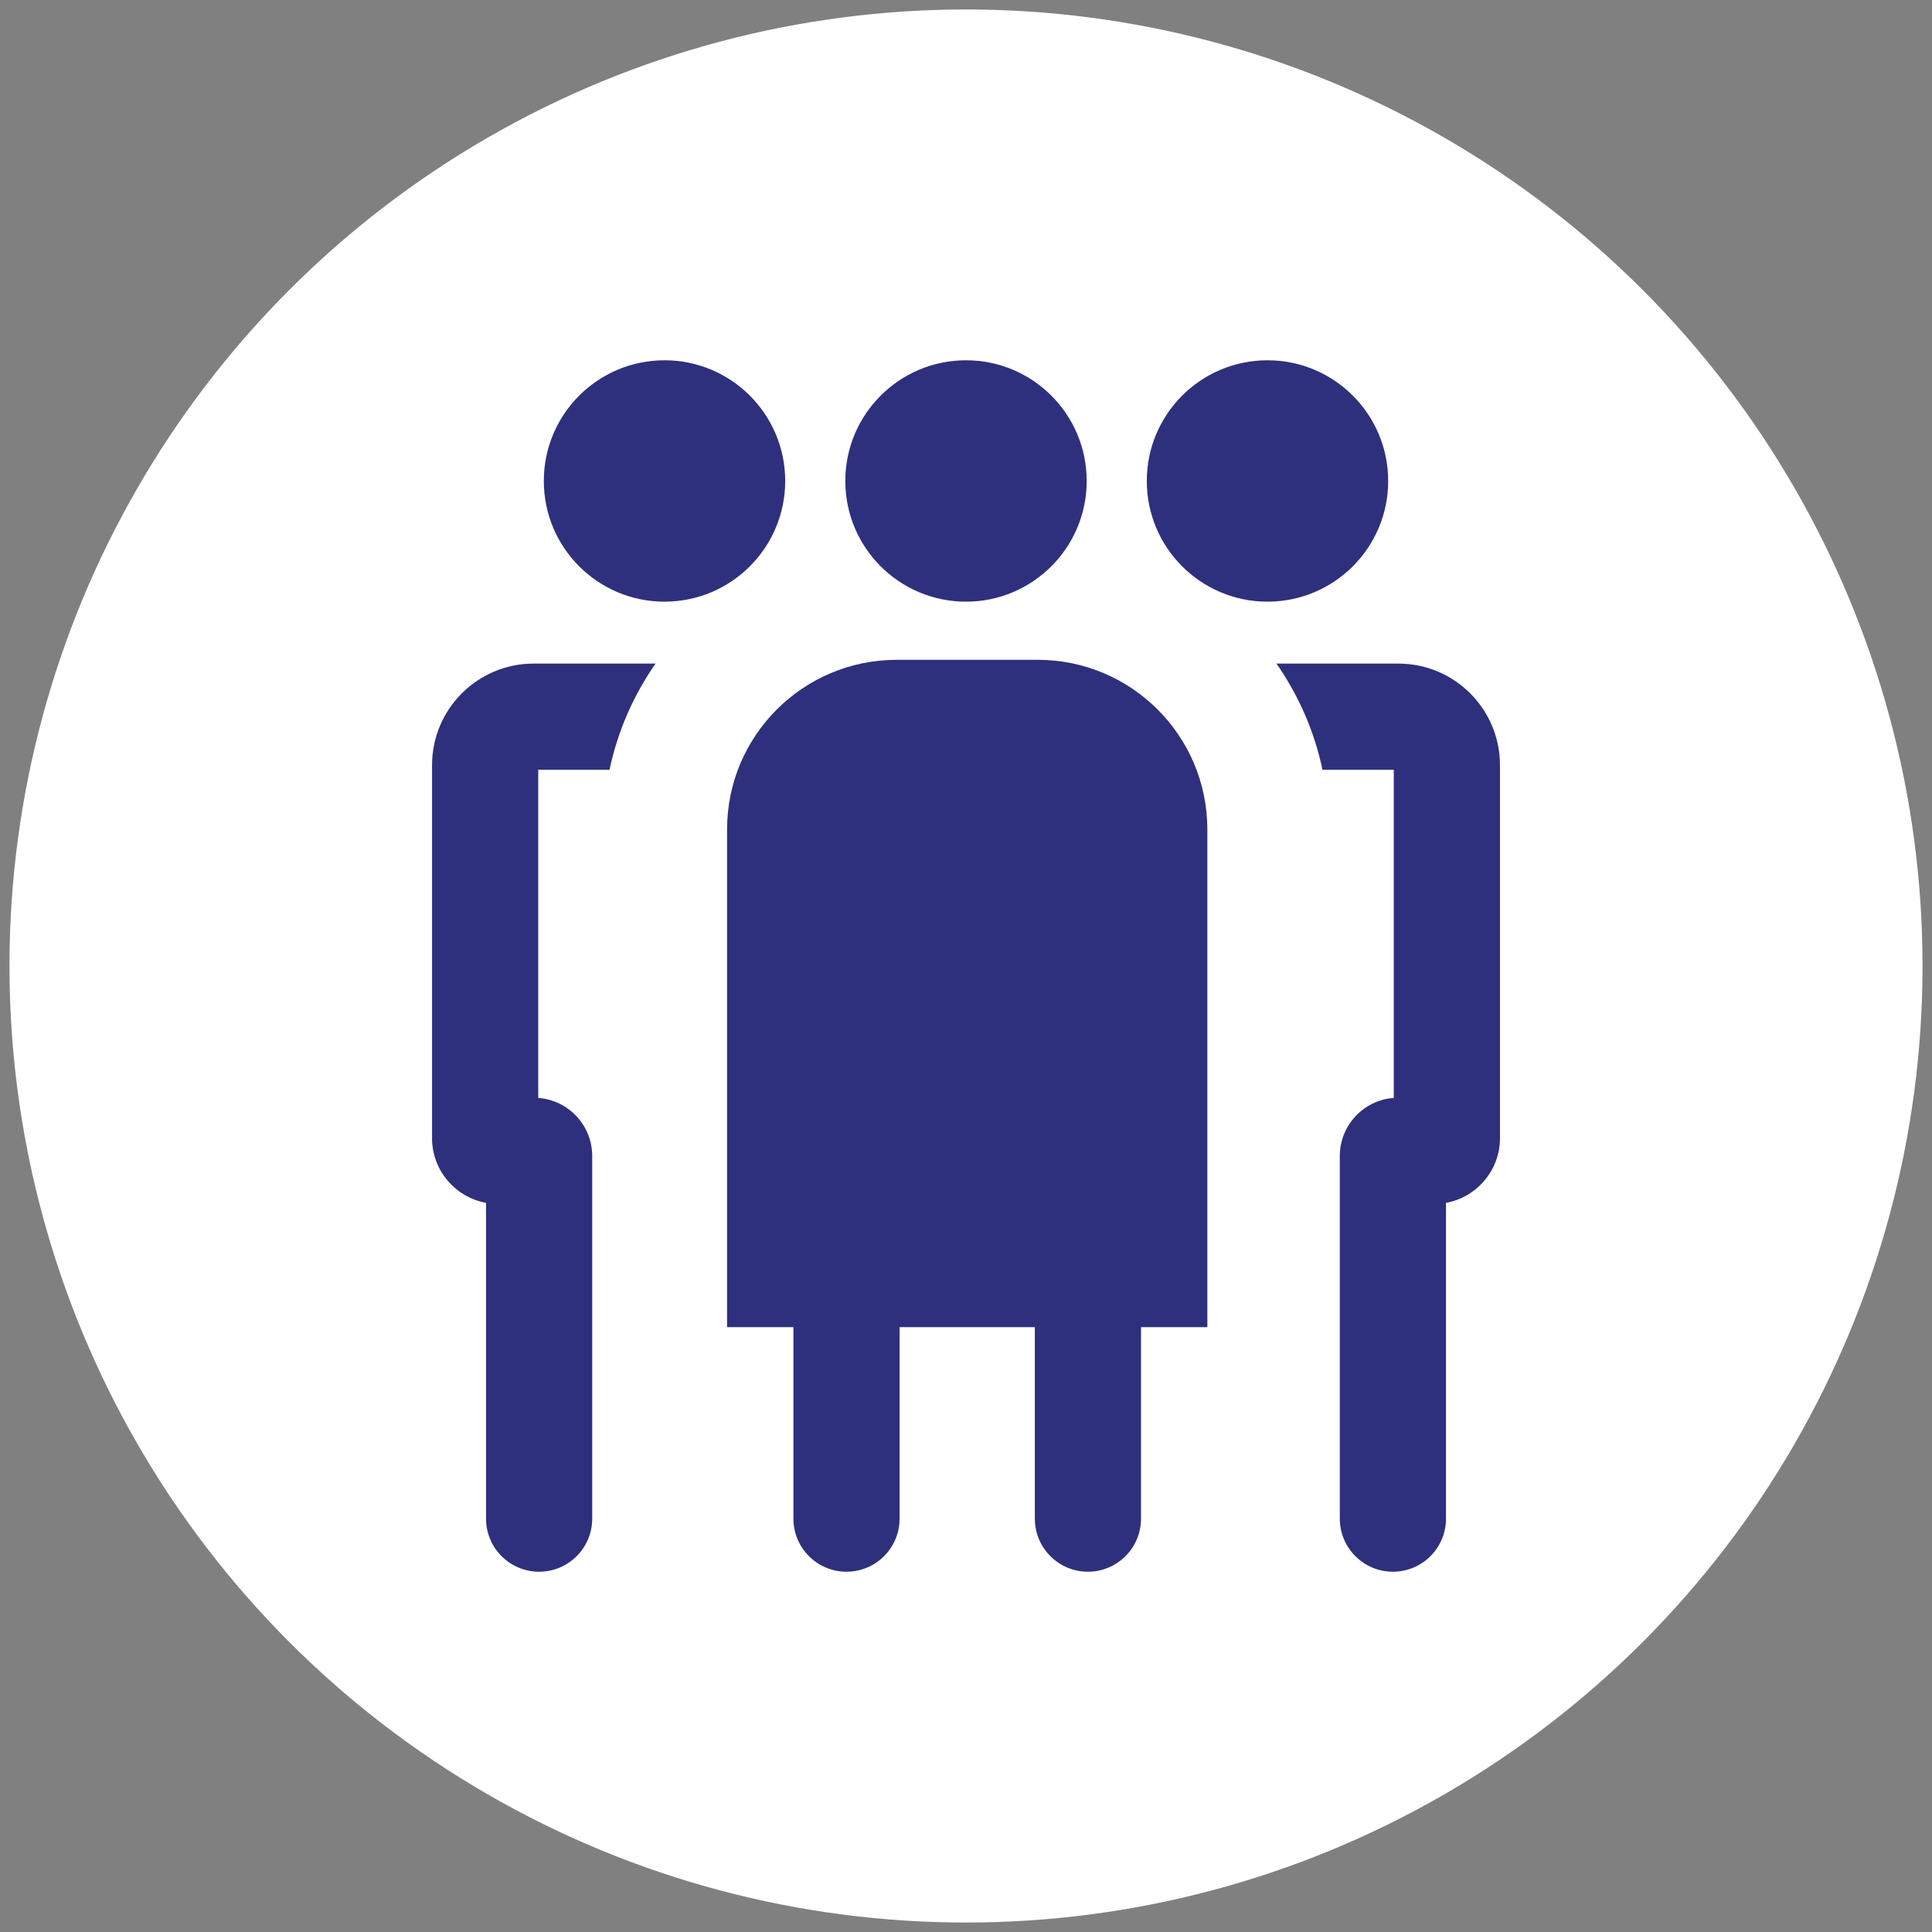 <?xml version="1.0" encoding="UTF-8"?><svg id="Layer_1" xmlns="http://www.w3.org/2000/svg" viewBox="0 0 102 102"><rect x="0" y="0" width="102" height="102" fill="#808080" stroke="none"/><defs><style>.cls-1{fill:#2e307d;}.cls-2{fill:#fff;}</style></defs><circle class="cls-2" cx="51" cy="51" r="50.5"/><circle class="cls-1" cx="35.083" cy="25.393" r="6.372"/><circle class="cls-1" cx="51" cy="25.393" r="6.372"/><circle class="cls-1" cx="66.917" cy="25.393" r="6.372"/><path class="cls-1" d="M63.742,43.794c0-4.948-4.011-8.959-8.959-8.959h-7.439c-4.948,0-8.959,4.011-8.959,8.959v26.273h3.503v10.109c0,1.548,1.255,2.803,2.803,2.803s2.803-1.255,2.803-2.803v-10.109h7.14v10.109c0,1.548,1.255,2.803,2.803,2.803s2.803-1.255,2.803-2.803v-10.109h3.503v-26.273Z"/><path class="cls-1" d="M73.832,35.035h-6.441c1.158,1.661,2,3.557,2.429,5.605h3.765v17.324c-1.591.116-2.85,1.447-2.85,3.067v19.145c0,1.548,1.255,2.803,2.803,2.803s2.803-1.255,2.803-2.803v-16.671c1.619-.294,2.85-1.714,2.85-3.416v-19.696c0-2.954-2.404-5.358-5.358-5.358Z"/><path class="cls-1" d="M28.169,35.035h6.441c-1.158,1.661-2,3.557-2.429,5.605h-3.765s0,17.324,0,17.324c1.591.116,2.85,1.447,2.85,3.067v19.145c0,1.548-1.255,2.803-2.803,2.803s-2.803-1.255-2.803-2.803v-16.671c-1.619-.294-2.85-1.714-2.85-3.416v-19.696c0-2.954,2.404-5.358,5.358-5.358Z"/></svg>